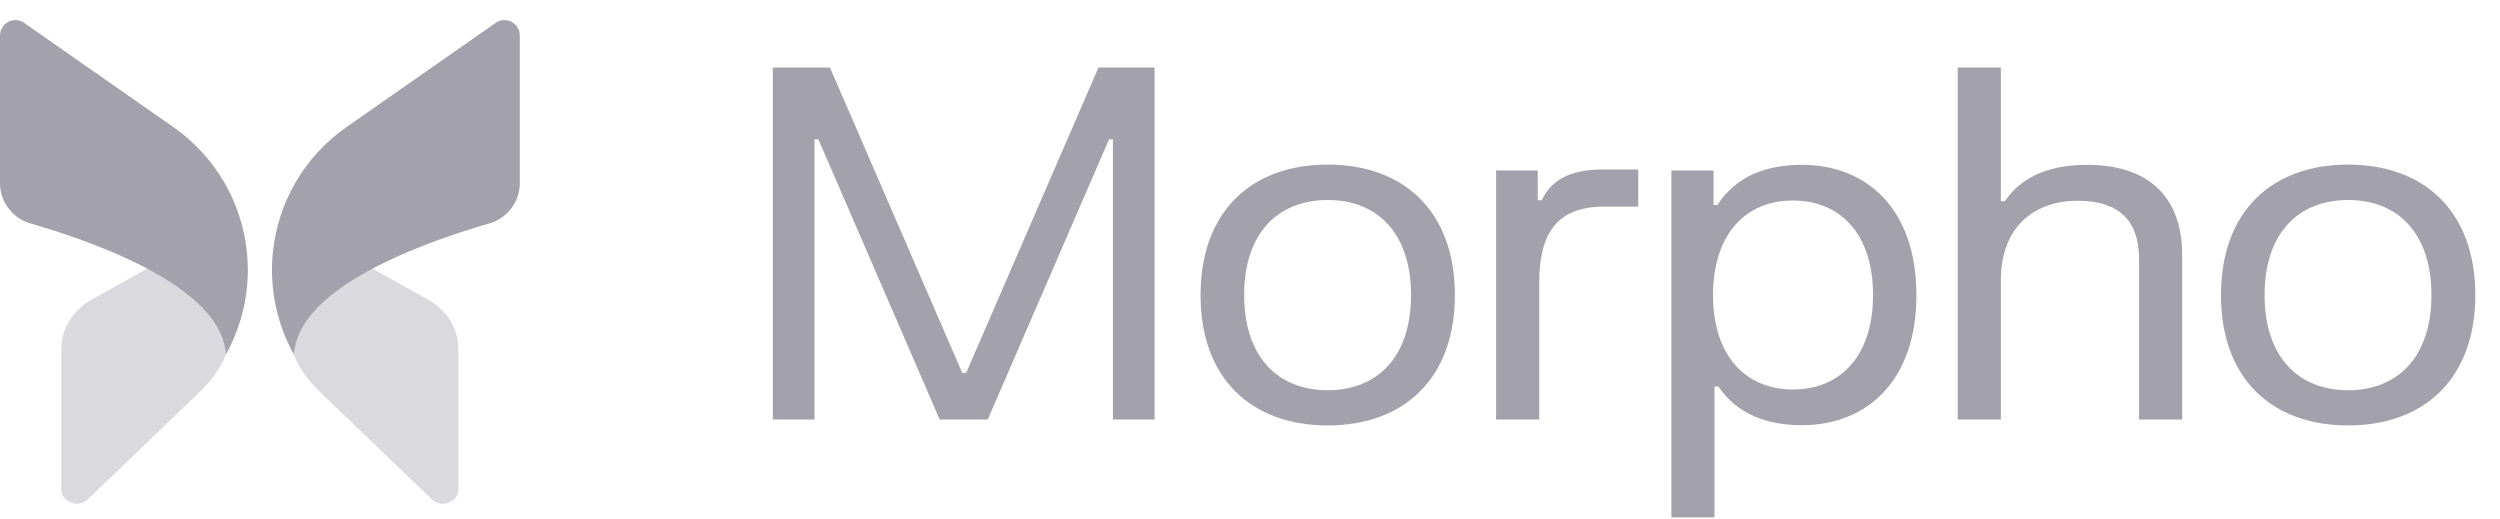 <svg width="159" height="33" viewBox="0 0 159 33" fill="none" xmlns="http://www.w3.org/2000/svg">
<g clip-path="url(#clip0_3026_8978)">
<path d="M3.902 22.178V31.132C3.902 31.683 4.37 31.912 4.515 31.964C4.661 32.026 5.149 32.161 5.585 31.756L12.373 25.247C12.952 24.692 13.509 24.11 13.929 23.428C14.126 23.108 14.208 22.927 14.208 22.927C14.623 22.085 14.623 21.274 14.218 20.463C13.616 19.256 12.078 18.029 9.761 16.865L5.803 19.069C4.63 19.735 3.902 20.91 3.902 22.178Z" fill="#A3A1AB" fill-opacity="0.4"/>
<path d="M0 2.265V11.655C0 12.83 0.79 13.87 1.912 14.203C5.735 15.305 12.394 17.676 14.004 21.159C14.211 21.617 14.336 22.064 14.378 22.532C15.448 20.587 15.936 18.352 15.708 16.085C15.396 12.872 13.692 9.95 11.033 8.088L1.548 1.464C1.382 1.339 1.184 1.277 0.987 1.277C0.821 1.277 0.675 1.308 0.519 1.391C0.208 1.568 0 1.891 0 2.265Z" fill="#A3A1AB"/>
<path d="M29.15 22.178V31.132C29.15 31.683 28.682 31.912 28.537 31.964C28.392 32.026 27.903 32.161 27.467 31.756L20.521 25.095C20.048 24.642 19.596 24.162 19.24 23.613C18.958 23.178 18.844 22.927 18.844 22.927C18.429 22.085 18.429 21.274 18.834 20.463C19.436 19.256 20.974 18.029 23.29 16.865L27.249 19.069C28.433 19.735 29.15 20.91 29.15 22.178Z" fill="#A3A1AB" fill-opacity="0.4"/>
<path d="M33.06 2.264V11.654C33.06 12.829 32.27 13.869 31.148 14.202C27.325 15.304 20.666 17.675 19.056 21.159C18.848 21.616 18.723 22.063 18.682 22.531C17.612 20.587 17.124 18.351 17.352 16.084C17.663 12.871 19.367 9.949 22.027 8.088L31.512 1.464C31.678 1.339 31.875 1.276 32.073 1.276C32.239 1.276 32.385 1.308 32.54 1.391C32.852 1.568 33.06 1.89 33.06 2.264Z" fill="#A3A1AB"/>
<path d="M49.152 4.293H52.784L61.199 23.715H61.448L69.863 4.293H73.432V26.684H70.783V8.865H70.533L62.82 26.684H59.765L52.051 8.865H51.802V26.684H49.152V4.293Z" fill="#A3A1AB"/>
<path d="M76.356 18.77C76.356 13.421 79.613 10.467 84.444 10.467C89.259 10.467 92.531 13.421 92.531 18.77C92.531 24.103 89.259 27.058 84.444 27.058C79.613 27.058 76.356 24.103 76.356 18.77ZM79.129 18.77C79.129 22.688 81.265 24.819 84.444 24.819C87.607 24.819 89.742 22.688 89.742 18.77C89.742 14.836 87.607 12.721 84.444 12.721C81.265 12.721 79.129 14.836 79.129 18.77Z" fill="#A3A1AB"/>
<path d="M95.152 10.84H97.802V12.737H98.051C98.597 11.617 99.594 10.778 101.978 10.778H104.191V13.141H102.04C99.064 13.141 97.895 14.774 97.895 17.992V26.684H95.152V10.84Z" fill="#A3A1AB"/>
<path d="M106.301 32.904V10.84H108.981V13.032H109.231C110.415 11.197 112.347 10.482 114.591 10.482C118.721 10.482 121.885 13.281 121.885 18.77C121.885 24.243 118.721 27.042 114.591 27.042C112.394 27.042 110.477 26.343 109.293 24.585H109.044V32.904H106.301ZM108.95 18.77C108.95 22.611 111.007 24.772 114.03 24.772C117.069 24.772 119.126 22.611 119.126 18.77C119.126 14.914 117.069 12.752 114.03 12.752C111.007 12.752 108.95 14.914 108.95 18.77Z" fill="#A3A1AB"/>
<path d="M124.512 4.293H127.254V12.799H127.504C128.641 11.12 130.527 10.482 132.755 10.482C136.449 10.482 138.786 12.348 138.786 16.22V26.684H136.044V16.484C136.044 13.903 134.625 12.768 132.148 12.768C129.436 12.768 127.254 14.369 127.254 17.837V26.684H124.512V4.293Z" fill="#A3A1AB"/>
<path d="M141.254 18.77C141.254 13.421 144.511 10.467 149.342 10.467C154.157 10.467 157.43 13.421 157.43 18.77C157.43 24.103 154.157 27.058 149.342 27.058C144.511 27.058 141.254 24.103 141.254 18.77ZM144.028 18.77C144.028 22.688 146.163 24.819 149.342 24.819C152.505 24.819 154.64 22.688 154.64 18.77C154.64 14.836 152.505 12.721 149.342 12.721C146.163 12.721 144.028 14.836 144.028 18.77Z" fill="#A3A1AB"/>
</g>
<defs>
<clipPath id="clip0_3026_8978">
<rect width="159" height="32" fill="white" transform="translate(0 0.94)"/>
</clipPath>
</defs>
</svg>
